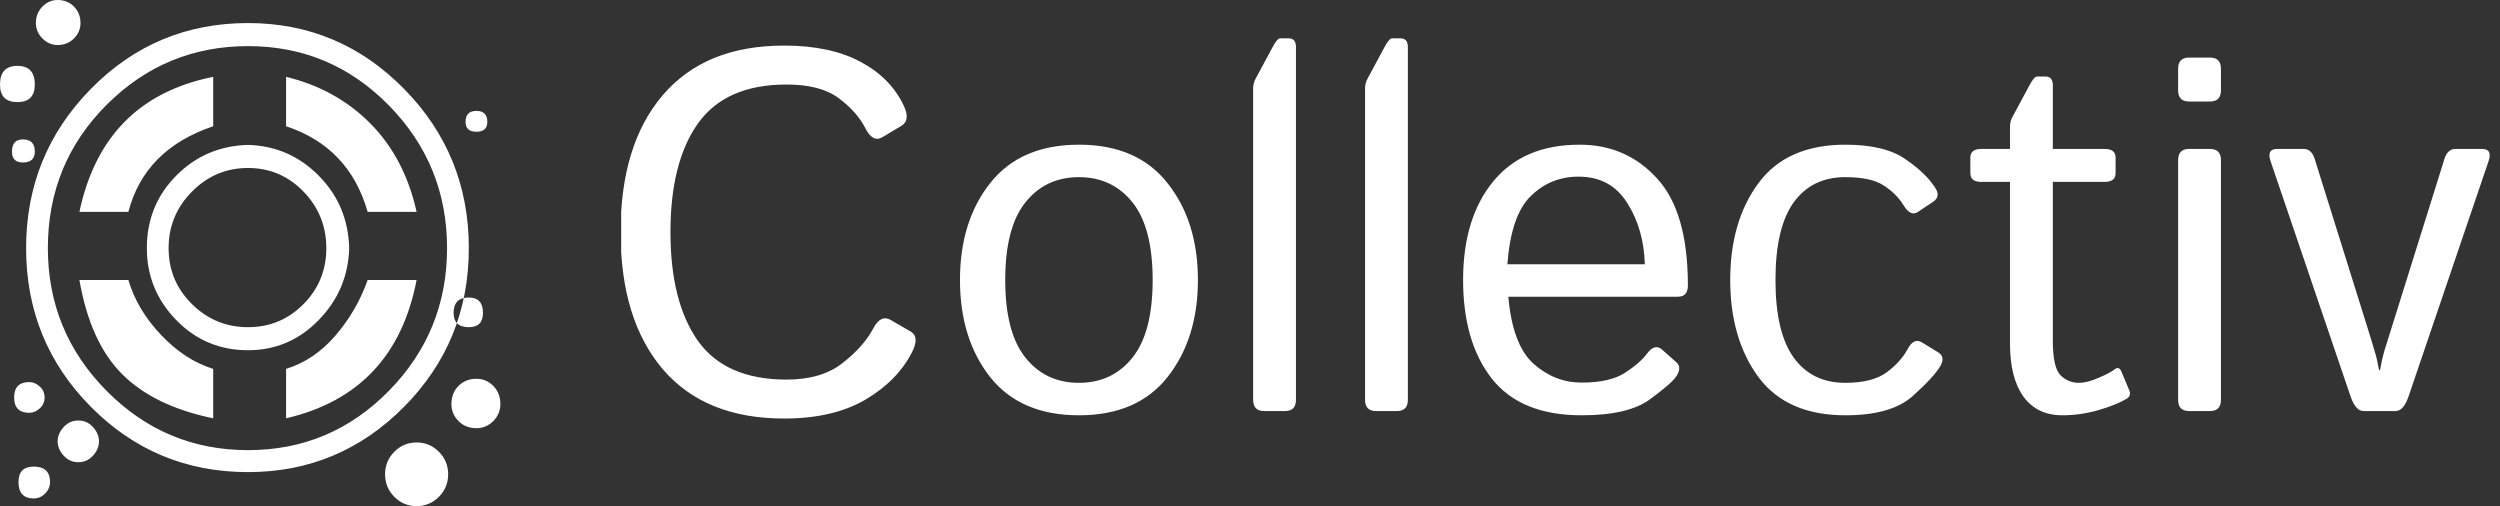 <svg width="326" height="66" viewBox="0 0 326 66" fill="none" xmlns="http://www.w3.org/2000/svg">
<rect x="0" y="0" width="326" height="66" fill="#333333" stroke="none"/>
<path d="M37.305 16.464V10.022C41.655 11.072 45.319 13.1 48.298 16.106C51.277 19.113 53.286 22.954 54.326 27.631H47.943C46.336 22 42.79 18.278 37.305 16.464ZM27.801 16.464V10.022C18.251 11.931 12.435 17.8 10.355 27.631H16.738C18.156 22.191 21.844 18.468 27.801 16.464ZM16.738 36.508H10.355C11.3 41.948 13.168 46.052 15.957 48.82C18.747 51.588 22.695 53.497 27.801 54.547V48.104C25.343 47.341 23.073 45.861 20.993 43.666C18.913 41.471 17.494 39.085 16.738 36.508ZM61.135 32.356C61.135 40.468 58.322 47.364 52.695 53.043C47.069 58.722 40.284 61.562 32.34 61.562C24.303 61.562 17.47 58.722 11.844 53.043C6.217 47.364 3.404 40.468 3.404 32.356C3.404 24.243 6.217 17.323 11.844 11.597C17.47 5.87 24.303 3.007 32.34 3.007C40.284 3.007 47.069 5.87 52.695 11.597C58.322 17.323 61.135 24.243 61.135 32.356ZM58.298 32.356C58.298 25.102 55.768 18.898 50.709 13.744C45.65 8.59 39.527 6.013 32.34 6.013C25.154 6.013 19.007 8.566 13.901 13.672C8.794 18.779 6.241 25.006 6.241 32.356C6.241 39.609 8.794 45.813 13.901 50.968C19.007 56.121 25.154 58.699 32.34 58.699C39.527 58.699 45.65 56.121 50.709 50.968C55.768 45.813 58.298 39.609 58.298 32.356ZM32.34 45.67C28.652 45.67 25.532 44.358 22.979 41.733C20.425 39.108 19.149 35.983 19.149 32.356C19.149 28.633 20.425 25.484 22.979 22.907C25.532 20.33 28.652 18.994 32.34 18.898C35.934 18.994 39.007 20.33 41.56 22.907C44.114 25.484 45.437 28.633 45.532 32.356C45.437 35.983 44.114 39.108 41.56 41.733C39.007 44.358 35.934 45.67 32.34 45.67ZM42.553 32.356C42.553 29.492 41.56 27.035 39.575 24.983C37.589 22.931 35.177 21.905 32.34 21.905C29.503 21.905 27.069 22.931 25.035 24.983C23.002 27.035 21.986 29.492 21.986 32.356C21.986 35.219 23.002 37.653 25.035 39.657C27.069 41.662 29.503 42.664 32.34 42.664C35.177 42.664 37.589 41.662 39.575 39.657C41.56 37.653 42.553 35.219 42.553 32.356ZM37.305 48.104V54.547C46.761 52.351 52.435 46.338 54.326 36.508H47.943C46.998 39.18 45.603 41.59 43.759 43.737C41.915 45.885 39.764 47.341 37.305 48.104ZM62.128 49.393C61.182 49.393 60.402 49.703 59.787 50.323C59.173 50.944 58.865 51.731 58.865 52.685C58.865 53.544 59.173 54.284 59.787 54.905C60.402 55.525 61.182 55.835 62.128 55.835C62.979 55.835 63.712 55.525 64.326 54.905C64.941 54.284 65.248 53.544 65.248 52.685C65.248 51.731 64.941 50.944 64.326 50.323C63.712 49.703 62.979 49.393 62.128 49.393ZM54.326 57.696C53.191 57.696 52.222 58.102 51.418 58.913C50.615 59.724 50.213 60.703 50.213 61.848C50.213 62.993 50.615 63.972 51.418 64.783C52.222 65.594 53.191 66 54.326 66C55.461 66 56.43 65.594 57.234 64.783C58.038 63.972 58.44 62.993 58.44 61.848C58.44 60.703 58.038 59.724 57.234 58.913C56.43 58.102 55.461 57.696 54.326 57.696ZM61.135 38.798C59.811 38.798 59.149 39.466 59.149 40.803C59.149 42.043 59.811 42.664 61.135 42.664C62.364 42.664 62.979 42.043 62.979 40.803C62.979 39.466 62.364 38.798 61.135 38.798ZM4.397 60.846C3.073 60.846 2.411 61.514 2.411 62.85C2.411 64.282 3.073 64.998 4.397 64.998C4.965 64.998 5.461 64.783 5.887 64.354C6.312 63.924 6.525 63.423 6.525 62.85C6.525 61.514 5.816 60.846 4.397 60.846ZM3.83 49.822C2.506 49.822 1.844 50.49 1.844 51.827C1.844 53.163 2.506 53.831 3.83 53.831C4.303 53.831 4.752 53.64 5.177 53.258C5.603 52.876 5.816 52.399 5.816 51.827C5.816 51.254 5.603 50.777 5.177 50.395C4.752 50.013 4.303 49.822 3.83 49.822ZM10.213 54.833C9.456 54.833 8.818 55.119 8.298 55.692C7.778 56.265 7.518 56.885 7.518 57.553C7.518 58.221 7.778 58.842 8.298 59.414C8.818 59.987 9.456 60.273 10.213 60.273C10.969 60.273 11.608 59.987 12.128 59.414C12.648 58.842 12.908 58.221 12.908 57.553C12.908 56.885 12.648 56.265 12.128 55.692C11.608 55.119 10.969 54.833 10.213 54.833ZM62.128 14.46C61.182 14.46 60.709 14.937 60.709 15.892C60.709 16.75 61.182 17.18 62.128 17.18C63.073 17.18 63.546 16.75 63.546 15.892C63.546 14.937 63.073 14.46 62.128 14.46ZM2.269 8.59C0.757 8.59 0 9.401 0 11.024C0 12.551 0.757 13.315 2.269 13.315C3.783 13.315 4.539 12.551 4.539 11.024C4.539 9.401 3.783 8.59 2.269 8.59ZM7.518 0C6.761 0 6.099 0.286 5.532 0.859C4.965 1.432 4.681 2.148 4.681 3.007C4.681 3.77 4.965 4.438 5.532 5.011C6.099 5.584 6.761 5.87 7.518 5.87C8.369 5.87 9.078 5.584 9.645 5.011C10.213 4.438 10.496 3.77 10.496 3.007C10.496 2.148 10.213 1.432 9.645 0.859C9.078 0.286 8.369 0 7.518 0ZM2.979 18.182C2.033 18.182 1.56 18.707 1.56 19.757C1.56 20.712 2.033 21.189 2.979 21.189C4.019 21.189 4.539 20.712 4.539 19.757C4.539 18.707 4.019 18.182 2.979 18.182Z" fill="white"/>
<g clip-path="url(#clip0_1185_36809)">
<path d="M80.925 30.26C80.925 22.665 82.754 16.719 86.413 12.422C90.093 8.103 95.37 5.944 102.244 5.944C106.262 5.944 109.583 6.649 112.205 8.06C114.828 9.449 116.71 11.358 117.852 13.789C118.445 15.048 118.349 15.916 117.567 16.393L115.061 17.891C114.215 18.39 113.464 17.977 112.808 16.654C112.11 15.286 110.968 14.006 109.382 12.812C107.796 11.619 105.522 11.022 102.561 11.022C97.274 11.022 93.424 12.715 91.013 16.1C88.623 19.464 87.428 24.184 87.428 30.26C87.428 36.337 88.623 41.068 91.013 44.453C93.424 47.817 97.274 49.499 102.561 49.499C105.607 49.499 108.039 48.783 109.858 47.35C111.698 45.918 113.03 44.42 113.855 42.858C114.511 41.599 115.272 41.22 116.139 41.719L118.772 43.249C119.534 43.704 119.597 44.572 118.963 45.853C117.715 48.349 115.685 50.432 112.872 52.103C110.059 53.752 106.516 54.577 102.244 54.577C95.37 54.577 90.093 52.428 86.413 48.132C82.754 43.813 80.925 37.856 80.925 30.26ZM125.181 36.51C125.181 31.411 126.492 27.201 129.115 23.88C131.759 20.538 135.618 18.867 140.694 18.867C145.77 18.867 149.619 20.538 152.242 23.88C154.886 27.201 156.208 31.411 156.208 36.51C156.208 41.61 154.886 45.831 152.242 49.173C149.619 52.493 145.77 54.154 140.694 54.154C135.618 54.154 131.759 52.493 129.115 49.173C126.492 45.831 125.181 41.61 125.181 36.51ZM131.082 36.51C131.082 41.068 131.959 44.442 133.715 46.634C135.47 48.826 137.797 49.922 140.694 49.922C143.592 49.922 145.918 48.826 147.674 46.634C149.429 44.442 150.307 41.068 150.307 36.51C150.307 31.953 149.429 28.579 147.674 26.387C145.918 24.195 143.592 23.099 140.694 23.099C137.797 23.099 135.47 24.195 133.715 26.387C131.959 28.579 131.082 31.953 131.082 36.51ZM164.837 53.6C163.885 53.6 163.41 53.112 163.41 52.135V11.51C163.41 11.076 163.515 10.664 163.726 10.273L165.948 6.139C166.349 5.38 166.677 5 166.931 5H168.041C168.676 5 168.993 5.38 168.993 6.139V52.135C168.993 53.112 168.517 53.6 167.565 53.6H164.837ZM179.43 53.6C178.478 53.6 178.003 53.112 178.003 52.135V11.51C178.003 11.076 178.108 10.664 178.32 10.273L180.541 6.139C180.943 5.38 181.27 5 181.524 5H182.635C183.269 5 183.586 5.38 183.586 6.139V52.135C183.586 53.112 183.11 53.6 182.159 53.6H179.43ZM190.788 36.51C190.788 31.128 192.099 26.843 194.722 23.652C197.344 20.462 201.098 18.867 205.984 18.867C210.045 18.867 213.407 20.332 216.072 23.262C218.759 26.17 220.101 30.825 220.101 37.227C220.101 38.203 219.668 38.691 218.801 38.691H196.688C197.048 42.88 198.148 45.799 199.988 47.448C201.828 49.075 203.911 49.889 206.238 49.889C208.691 49.889 210.573 49.466 211.884 48.62C213.196 47.773 214.158 46.938 214.772 46.113C215.448 45.202 216.104 45.028 216.738 45.593L218.61 47.253C219.097 47.687 219.097 48.283 218.61 49.043C218.208 49.672 217.056 50.681 215.153 52.07C213.27 53.459 210.299 54.154 206.238 54.154C200.95 54.154 197.048 52.559 194.531 49.368C192.035 46.178 190.788 41.892 190.788 36.51ZM196.562 34.46H214.486C214.401 31.421 213.64 28.763 212.202 26.484C210.764 24.184 208.649 23.034 205.857 23.034C203.403 23.034 201.32 23.88 199.607 25.573C197.894 27.244 196.879 30.206 196.562 34.46ZM225.621 36.51C225.621 31.411 226.848 27.201 229.302 23.88C231.776 20.538 235.551 18.867 240.627 18.867C244.054 18.867 246.666 19.497 248.463 20.755C250.282 21.992 251.593 23.262 252.397 24.564C252.841 25.28 252.747 25.855 252.112 26.289L250.113 27.624C249.478 28.079 248.844 27.786 248.209 26.745C247.596 25.747 246.729 24.889 245.608 24.173C244.509 23.457 242.848 23.099 240.627 23.099C237.73 23.099 235.488 24.195 233.902 26.387C232.316 28.579 231.522 31.953 231.522 36.51C231.522 41.068 232.316 44.442 233.902 46.634C235.488 48.826 237.73 49.922 240.627 49.922C242.975 49.922 244.773 49.466 246.021 48.555C247.269 47.621 248.178 46.612 248.749 45.527C249.299 44.507 249.923 44.214 250.621 44.648L252.747 45.95C253.381 46.341 253.476 46.927 253.032 47.708C252.503 48.642 251.298 49.954 249.415 51.647C247.554 53.318 244.625 54.154 240.627 54.154C235.551 54.154 231.776 52.493 229.302 49.173C226.848 45.831 225.621 41.61 225.621 36.51ZM258.361 23.718C257.41 23.718 256.934 23.338 256.934 22.578V20.56C256.934 19.8 257.41 19.421 258.361 19.421H262.105V16.491C262.105 16.057 262.211 15.645 262.422 15.254L264.643 11.12C265.045 10.36 265.373 9.98 265.627 9.98H266.737C267.371 9.98 267.689 10.36 267.689 11.12V19.421H274.446C275.398 19.421 275.873 19.8 275.873 20.56V22.578C275.873 23.338 275.398 23.718 274.446 23.718H267.689V44.453C267.689 46.732 268.016 48.218 268.672 48.913C269.349 49.586 270.152 49.922 271.083 49.922C271.802 49.922 272.659 49.705 273.653 49.271C274.668 48.837 275.366 48.468 275.747 48.164C276.127 47.86 276.424 47.958 276.635 48.457L277.682 50.964C277.851 51.398 277.724 51.745 277.301 52.005C276.476 52.504 275.271 52.993 273.685 53.47C272.098 53.926 270.512 54.154 268.926 54.154C266.727 54.154 265.035 53.34 263.85 51.712C262.687 50.085 262.105 47.784 262.105 44.811V23.718H258.361ZM285.455 53.6C284.503 53.6 284.027 53.112 284.027 52.135V20.885C284.027 19.909 284.503 19.421 285.455 19.421H288.183C289.135 19.421 289.61 19.909 289.61 20.885V52.135C289.61 53.112 289.135 53.6 288.183 53.6H285.455ZM285.455 13.236C284.503 13.236 284.027 12.747 284.027 11.771V8.971C284.027 7.995 284.503 7.507 285.455 7.507H288.183C289.135 7.507 289.61 7.995 289.61 8.971V11.771C289.61 12.747 289.135 13.236 288.183 13.236H285.455ZM296.083 21.016C295.723 19.952 296.008 19.421 296.939 19.421H300.397C301.074 19.421 301.55 19.844 301.824 20.69L308.55 42.175C309.1 43.932 309.47 45.148 309.66 45.82C309.872 46.471 310.062 47.285 310.232 48.262H310.358C310.527 47.285 310.707 46.471 310.898 45.82C311.109 45.148 311.49 43.932 312.04 42.175L318.765 20.69C319.041 19.844 319.517 19.421 320.193 19.421H323.651C324.582 19.421 324.867 19.952 324.508 21.016L314.102 51.615C313.658 52.938 313.087 53.6 312.389 53.6H308.201C307.503 53.6 306.932 52.938 306.488 51.615L296.083 21.016Z" fill="white"/>
</g>
<defs>
<clipPath id="clip0_1185_36809">
<rect width="245" height="50" fill="white" transform="translate(81 5)"/>
</clipPath>
</defs>
</svg>
